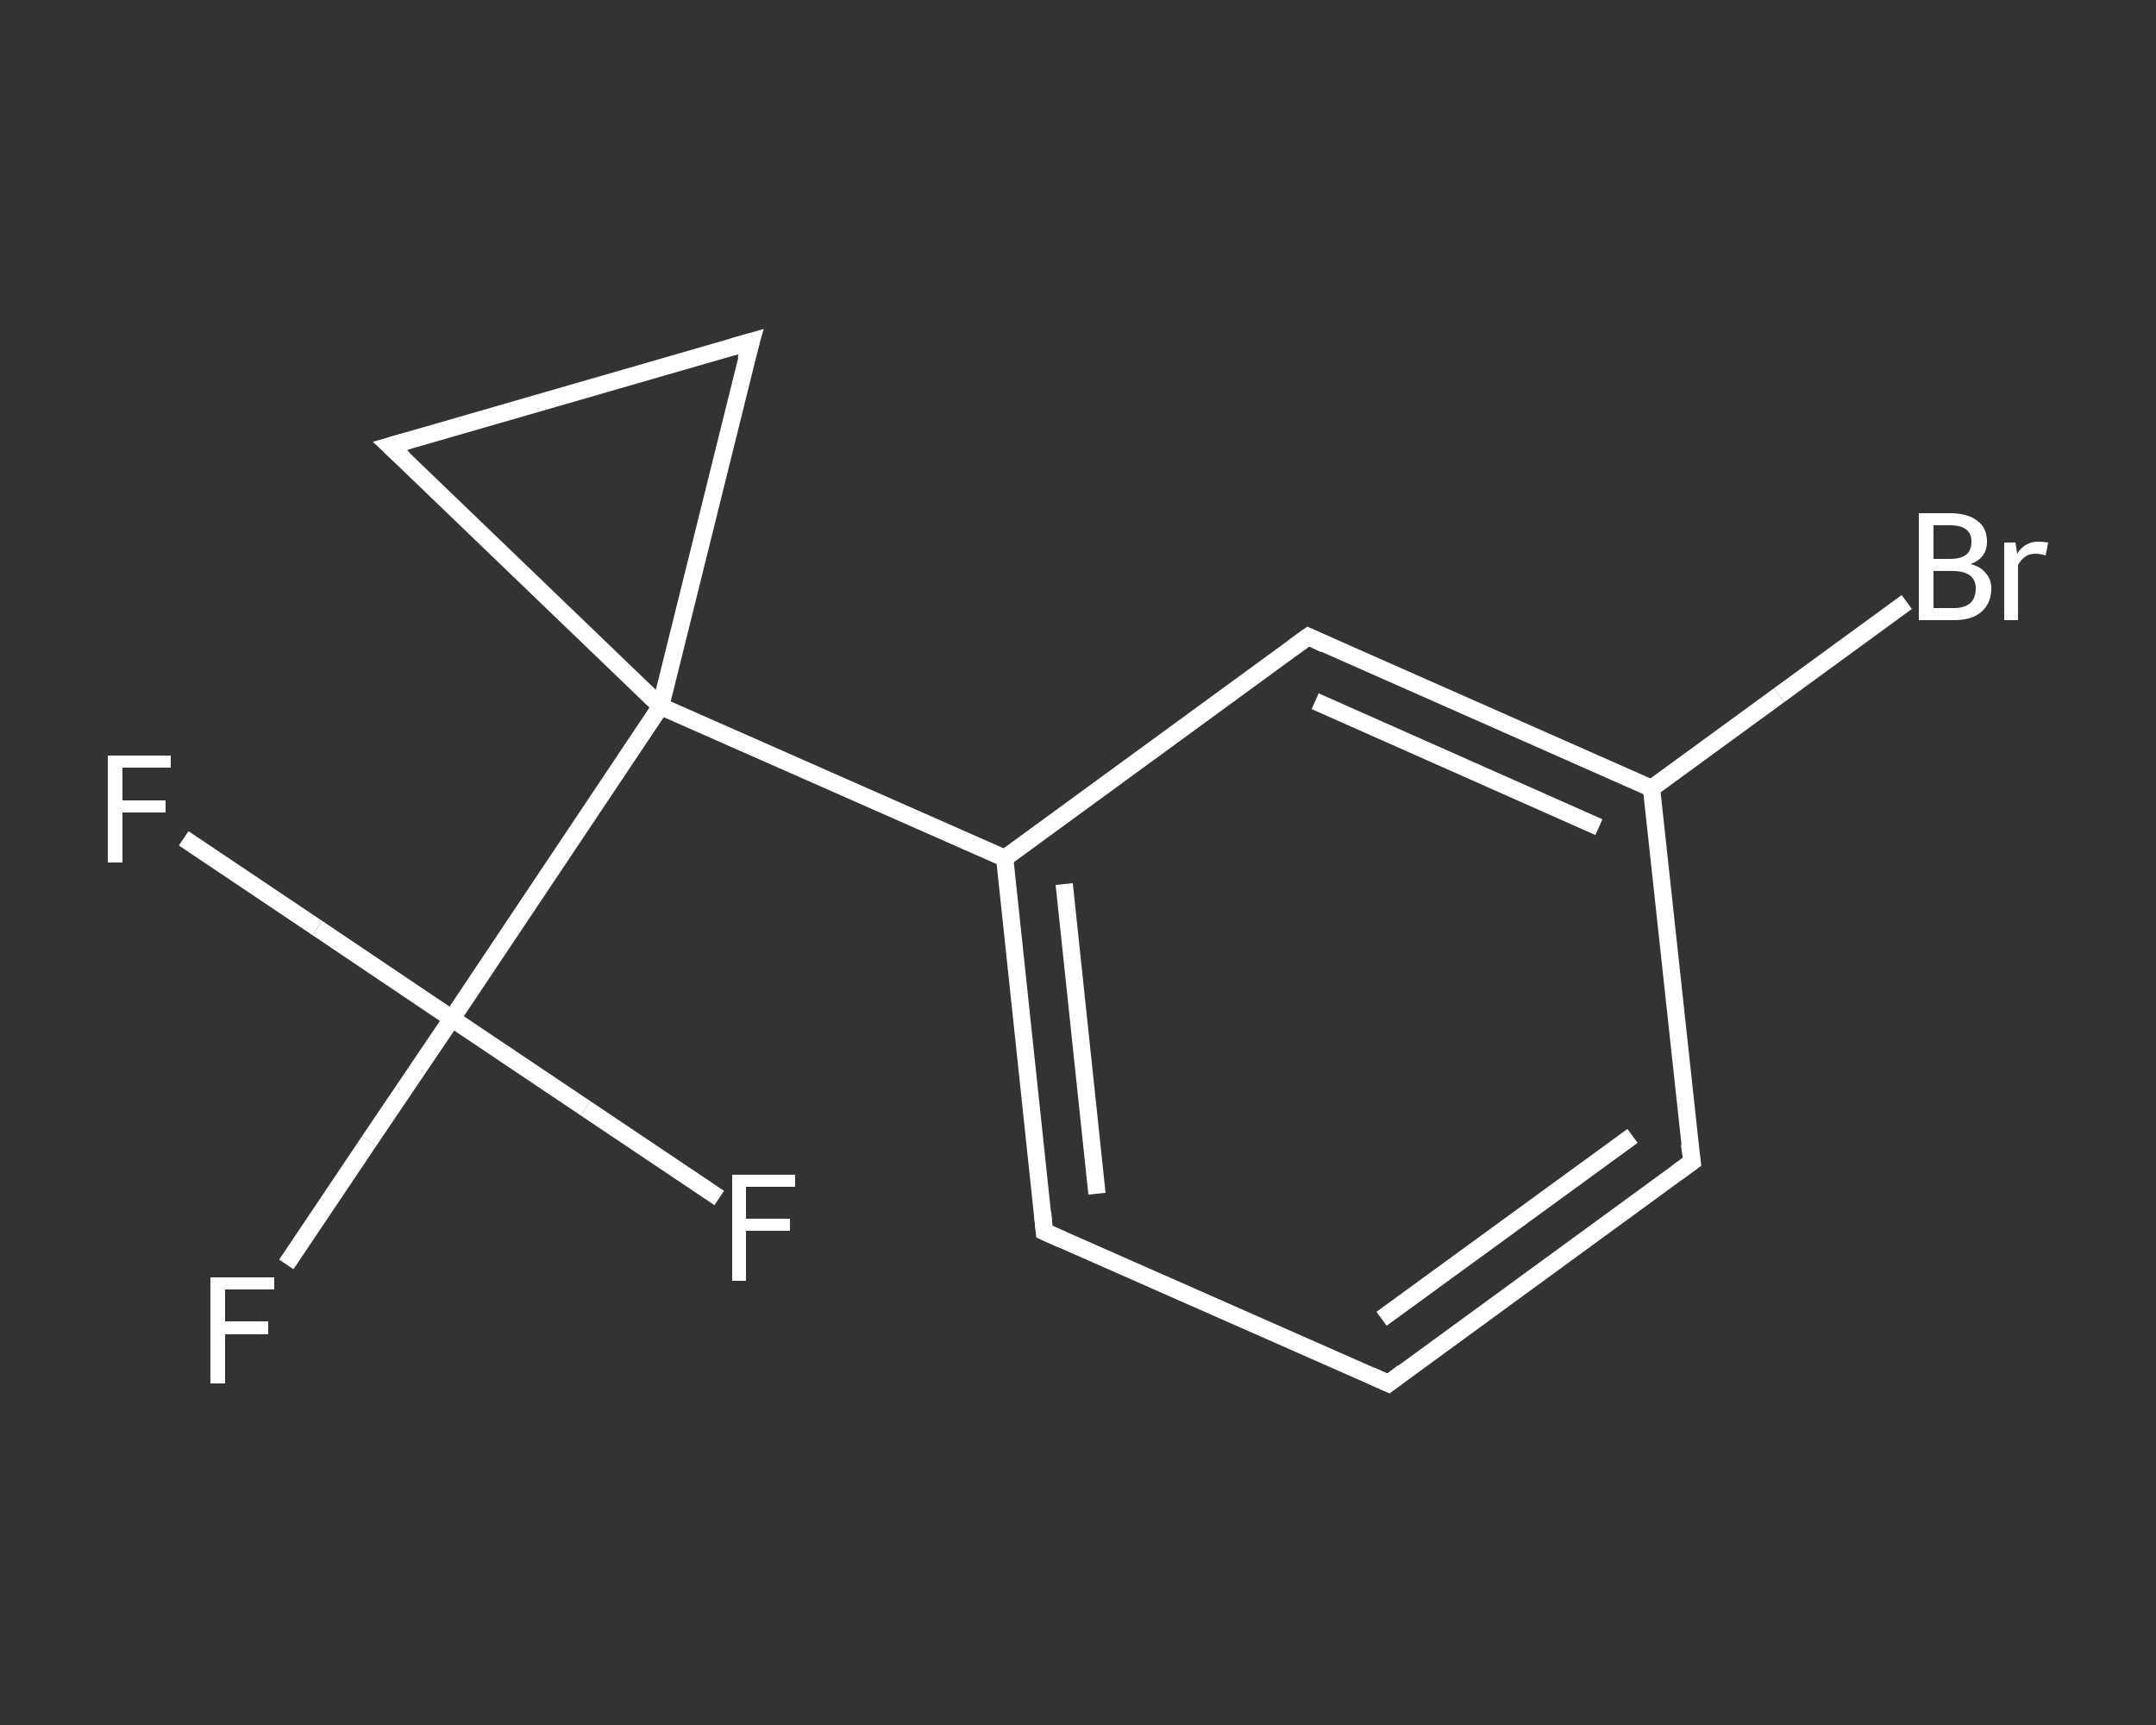 <?xml version='1.0' encoding='iso-8859-1'?>
<svg version='1.1' baseProfile='full'
              xmlns='http://www.w3.org/2000/svg'
                      xmlns:rdkit='http://www.rdkit.org/xml'
                      xmlns:xlink='http://www.w3.org/1999/xlink'
                  xml:space='preserve'
width='250px' height='200px' viewBox='0 0 250 200'>
<rect x="0" y="0" width="250" height="200" fill="#333333" stroke="none"/>
<!-- END OF HEADER -->
<rect style='opacity:1.0;fill:transparent;stroke:none' width='250.0' height='200.0' x='0.0' y='0.0'> </rect>
<path class='bond-0 atom-0 atom-1' d='M 33.2,146.6 L 42.8,132.3' style='fill:none;fill-rule:evenodd;stroke:#FFFFFF;stroke-width:2.0px;stroke-linecap:butt;stroke-linejoin:miter;stroke-opacity:1' />
<path class='bond-0 atom-0 atom-1' d='M 42.8,132.3 L 52.4,118.1' style='fill:none;fill-rule:evenodd;stroke:#FFFFFF;stroke-width:2.0px;stroke-linecap:butt;stroke-linejoin:miter;stroke-opacity:1' />
<path class='bond-1 atom-1 atom-2' d='M 52.4,118.1 L 36.8,107.6' style='fill:none;fill-rule:evenodd;stroke:#FFFFFF;stroke-width:2.0px;stroke-linecap:butt;stroke-linejoin:miter;stroke-opacity:1' />
<path class='bond-1 atom-1 atom-2' d='M 36.8,107.6 L 21.3,97.2' style='fill:none;fill-rule:evenodd;stroke:#FFFFFF;stroke-width:2.0px;stroke-linecap:butt;stroke-linejoin:miter;stroke-opacity:1' />
<path class='bond-2 atom-1 atom-3' d='M 52.4,118.1 L 67.9,128.5' style='fill:none;fill-rule:evenodd;stroke:#FFFFFF;stroke-width:2.0px;stroke-linecap:butt;stroke-linejoin:miter;stroke-opacity:1' />
<path class='bond-2 atom-1 atom-3' d='M 67.9,128.5 L 83.4,138.9' style='fill:none;fill-rule:evenodd;stroke:#FFFFFF;stroke-width:2.0px;stroke-linecap:butt;stroke-linejoin:miter;stroke-opacity:1' />
<path class='bond-3 atom-1 atom-4' d='M 52.4,118.1 L 76.6,81.9' style='fill:none;fill-rule:evenodd;stroke:#FFFFFF;stroke-width:2.0px;stroke-linecap:butt;stroke-linejoin:miter;stroke-opacity:1' />
<path class='bond-4 atom-4 atom-5' d='M 76.6,81.9 L 116.5,99.5' style='fill:none;fill-rule:evenodd;stroke:#FFFFFF;stroke-width:2.0px;stroke-linecap:butt;stroke-linejoin:miter;stroke-opacity:1' />
<path class='bond-5 atom-5 atom-6' d='M 116.5,99.5 L 121.1,142.8' style='fill:none;fill-rule:evenodd;stroke:#FFFFFF;stroke-width:2.0px;stroke-linecap:butt;stroke-linejoin:miter;stroke-opacity:1' />
<path class='bond-5 atom-5 atom-6' d='M 123.4,102.5 L 127.2,138.4' style='fill:none;fill-rule:evenodd;stroke:#FFFFFF;stroke-width:2.0px;stroke-linecap:butt;stroke-linejoin:miter;stroke-opacity:1' />
<path class='bond-6 atom-6 atom-7' d='M 121.1,142.8 L 161.0,160.4' style='fill:none;fill-rule:evenodd;stroke:#FFFFFF;stroke-width:2.0px;stroke-linecap:butt;stroke-linejoin:miter;stroke-opacity:1' />
<path class='bond-7 atom-7 atom-8' d='M 161.0,160.4 L 196.2,134.7' style='fill:none;fill-rule:evenodd;stroke:#FFFFFF;stroke-width:2.0px;stroke-linecap:butt;stroke-linejoin:miter;stroke-opacity:1' />
<path class='bond-7 atom-7 atom-8' d='M 160.2,152.9 L 189.3,131.7' style='fill:none;fill-rule:evenodd;stroke:#FFFFFF;stroke-width:2.0px;stroke-linecap:butt;stroke-linejoin:miter;stroke-opacity:1' />
<path class='bond-8 atom-8 atom-9' d='M 196.2,134.7 L 191.5,91.4' style='fill:none;fill-rule:evenodd;stroke:#FFFFFF;stroke-width:2.0px;stroke-linecap:butt;stroke-linejoin:miter;stroke-opacity:1' />
<path class='bond-9 atom-9 atom-10' d='M 191.5,91.4 L 206.3,80.6' style='fill:none;fill-rule:evenodd;stroke:#FFFFFF;stroke-width:2.0px;stroke-linecap:butt;stroke-linejoin:miter;stroke-opacity:1' />
<path class='bond-9 atom-9 atom-10' d='M 206.3,80.6 L 221.1,69.8' style='fill:none;fill-rule:evenodd;stroke:#FFFFFF;stroke-width:2.0px;stroke-linecap:butt;stroke-linejoin:miter;stroke-opacity:1' />
<path class='bond-10 atom-9 atom-11' d='M 191.5,91.4 L 151.7,73.8' style='fill:none;fill-rule:evenodd;stroke:#FFFFFF;stroke-width:2.0px;stroke-linecap:butt;stroke-linejoin:miter;stroke-opacity:1' />
<path class='bond-10 atom-9 atom-11' d='M 185.4,95.9 L 152.5,81.3' style='fill:none;fill-rule:evenodd;stroke:#FFFFFF;stroke-width:2.0px;stroke-linecap:butt;stroke-linejoin:miter;stroke-opacity:1' />
<path class='bond-11 atom-4 atom-12' d='M 76.6,81.9 L 45.2,51.7' style='fill:none;fill-rule:evenodd;stroke:#FFFFFF;stroke-width:2.0px;stroke-linecap:butt;stroke-linejoin:miter;stroke-opacity:1' />
<path class='bond-12 atom-12 atom-13' d='M 45.2,51.7 L 87.1,39.6' style='fill:none;fill-rule:evenodd;stroke:#FFFFFF;stroke-width:2.0px;stroke-linecap:butt;stroke-linejoin:miter;stroke-opacity:1' />
<path class='bond-13 atom-13 atom-4' d='M 87.1,39.6 L 76.6,81.9' style='fill:none;fill-rule:evenodd;stroke:#FFFFFF;stroke-width:2.0px;stroke-linecap:butt;stroke-linejoin:miter;stroke-opacity:1' />
<path class='bond-14 atom-11 atom-5' d='M 151.7,73.8 L 116.5,99.5' style='fill:none;fill-rule:evenodd;stroke:#FFFFFF;stroke-width:2.0px;stroke-linecap:butt;stroke-linejoin:miter;stroke-opacity:1' />
<path d='M 120.9,140.6 L 121.1,142.8 L 123.1,143.7' style='fill:none;stroke:#FFFFFF;stroke-width:2.0px;stroke-linecap:butt;stroke-linejoin:miter;stroke-opacity:1;' />
<path d='M 159.0,159.5 L 161.0,160.4 L 162.7,159.1' style='fill:none;stroke:#FFFFFF;stroke-width:2.0px;stroke-linecap:butt;stroke-linejoin:miter;stroke-opacity:1;' />
<path d='M 194.4,136.0 L 196.2,134.7 L 195.9,132.6' style='fill:none;stroke:#FFFFFF;stroke-width:2.0px;stroke-linecap:butt;stroke-linejoin:miter;stroke-opacity:1;' />
<path d='M 153.6,74.7 L 151.7,73.8 L 149.9,75.1' style='fill:none;stroke:#FFFFFF;stroke-width:2.0px;stroke-linecap:butt;stroke-linejoin:miter;stroke-opacity:1;' />
<path d='M 46.8,53.2 L 45.2,51.7 L 47.3,51.1' style='fill:none;stroke:#FFFFFF;stroke-width:2.0px;stroke-linecap:butt;stroke-linejoin:miter;stroke-opacity:1;' />
<path d='M 85.0,40.2 L 87.1,39.6 L 86.5,41.7' style='fill:none;stroke:#FFFFFF;stroke-width:2.0px;stroke-linecap:butt;stroke-linejoin:miter;stroke-opacity:1;' />
<path class='atom-0' d='M 24.4 148.1
L 31.8 148.1
L 31.8 149.5
L 26.1 149.5
L 26.1 153.2
L 31.1 153.2
L 31.1 154.7
L 26.1 154.7
L 26.1 160.4
L 24.4 160.4
L 24.4 148.1
' fill='#FFFFFF'/>
<path class='atom-2' d='M 12.5 87.6
L 19.8 87.6
L 19.8 89.0
L 14.2 89.0
L 14.2 92.8
L 19.2 92.8
L 19.2 94.2
L 14.2 94.2
L 14.2 100.0
L 12.5 100.0
L 12.5 87.6
' fill='#FFFFFF'/>
<path class='atom-3' d='M 84.9 136.2
L 92.2 136.2
L 92.2 137.6
L 86.5 137.6
L 86.5 141.3
L 91.6 141.3
L 91.6 142.7
L 86.5 142.7
L 86.5 148.5
L 84.9 148.5
L 84.9 136.2
' fill='#FFFFFF'/>
<path class='atom-10' d='M 228.5 65.4
Q 229.7 65.7, 230.3 66.5
Q 230.9 67.2, 230.9 68.2
Q 230.9 69.9, 229.8 70.9
Q 228.7 71.9, 226.6 71.9
L 222.5 71.9
L 222.5 59.5
L 226.1 59.5
Q 228.2 59.5, 229.3 60.4
Q 230.4 61.2, 230.4 62.8
Q 230.4 64.7, 228.5 65.4
M 224.2 60.9
L 224.2 64.8
L 226.1 64.8
Q 227.4 64.8, 228.0 64.3
Q 228.6 63.8, 228.6 62.8
Q 228.6 60.9, 226.1 60.9
L 224.2 60.9
M 226.6 70.5
Q 227.8 70.5, 228.5 69.9
Q 229.1 69.3, 229.1 68.2
Q 229.1 67.2, 228.4 66.7
Q 227.7 66.2, 226.4 66.2
L 224.2 66.2
L 224.2 70.5
L 226.6 70.5
' fill='#FFFFFF'/>
<path class='atom-10' d='M 233.7 62.9
L 233.9 64.2
Q 234.8 62.8, 236.3 62.8
Q 236.8 62.8, 237.5 62.9
L 237.2 64.4
Q 236.5 64.2, 236.1 64.2
Q 235.3 64.2, 234.9 64.5
Q 234.4 64.8, 234.0 65.5
L 234.0 71.9
L 232.4 71.9
L 232.4 62.9
L 233.7 62.9
' fill='#FFFFFF'/>
</svg>
